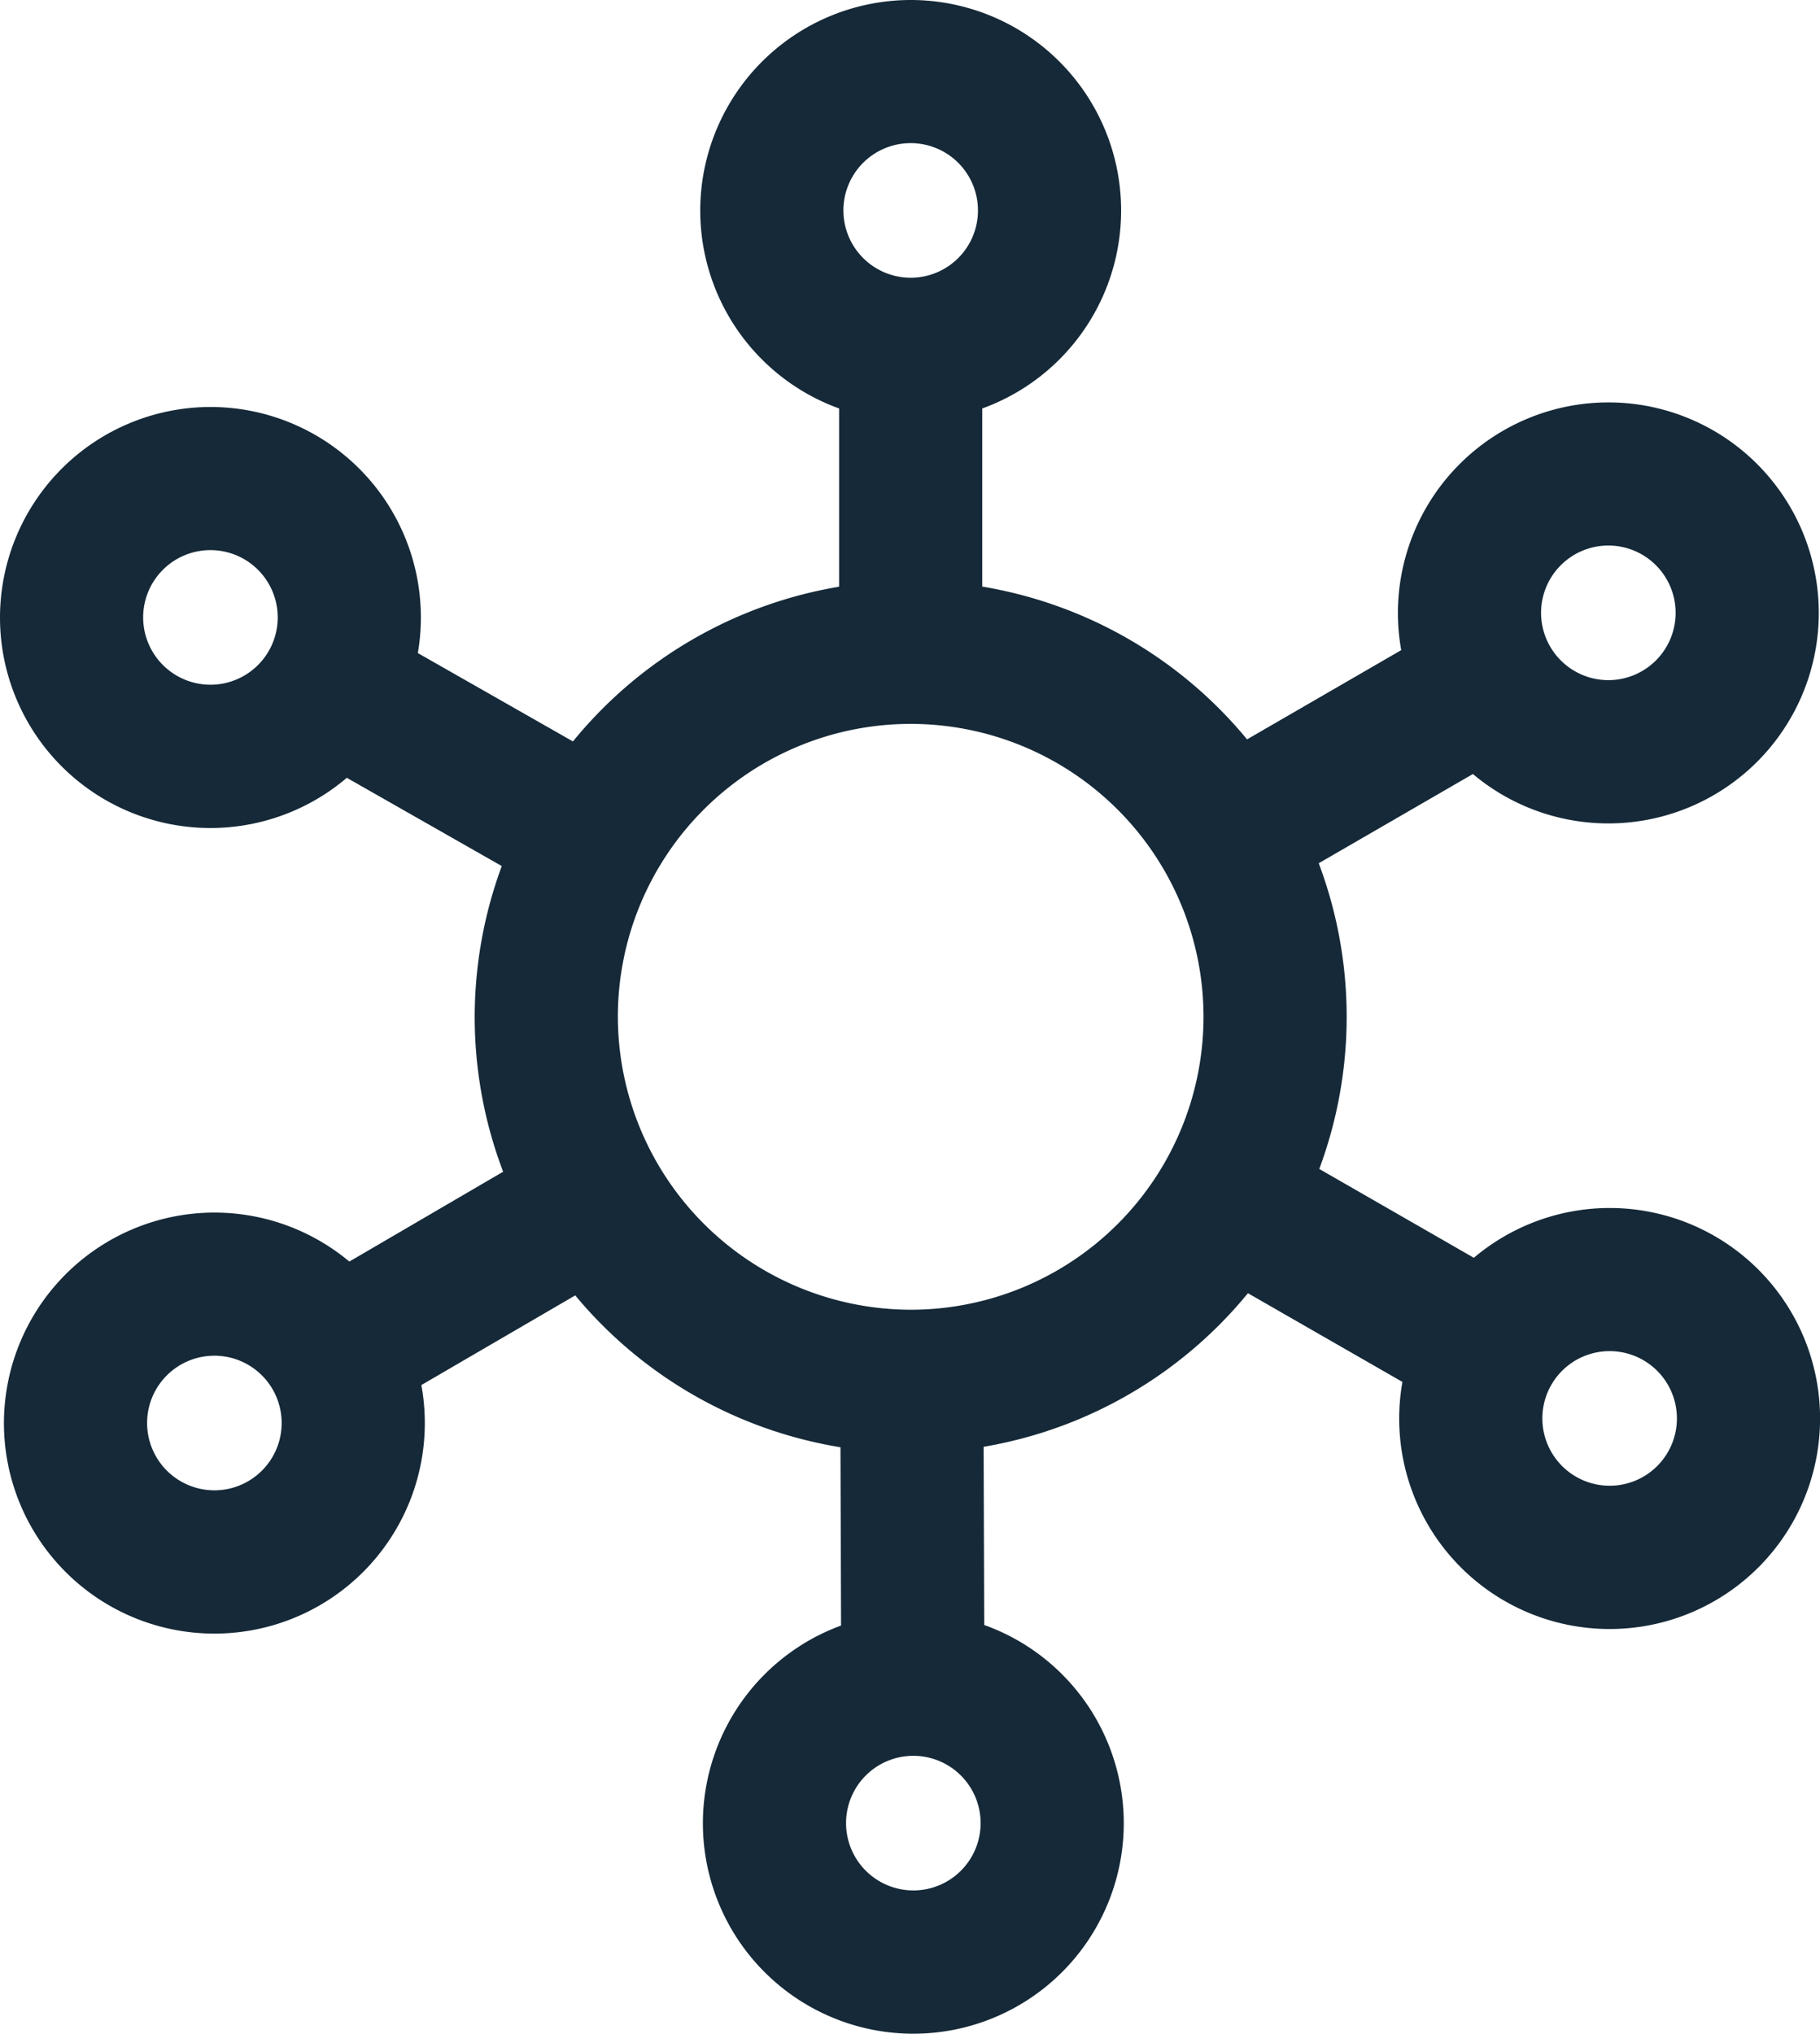 <svg xmlns="http://www.w3.org/2000/svg" width="25.427" height="28.402" viewBox="0 0 25.427 28.402"><g transform="translate(1 1)"><path d="M5.091-1A6.091,6.091,0,1,1-1,5.091,6.1,6.1,0,0,1,5.091-1Zm0,10.182A4.091,4.091,0,1,0,1,5.091,4.1,4.1,0,0,0,5.091,9.182Z" transform="translate(6.632 8.11)" fill="#152938"/><path d="M1,4.484H-1V0H1Z" transform="translate(11.723 3.626)" fill="#152938"/><path d="M1.94-1A2.94,2.94,0,1,1-1,1.94,2.943,2.943,0,0,1,1.94-1Zm0,3.879A.94.94,0,1,0,1,1.94.941.941,0,0,0,1.94,2.879Z" transform="translate(9.783)" fill="#152938"/><path d="M.5,3.111l-1-1.731L3.38-.865l1,1.731Z" transform="translate(16.129 8.405)" fill="#152938"/><path d="M1.94-1A2.94,2.94,0,1,1-1,1.94,2.943,2.943,0,0,1,1.94-1Zm0,3.879A.94.94,0,1,0,1,1.94.941.941,0,0,0,1.94,2.879Z" transform="translate(19.53 5.62)" fill="#152938"/><path d="M3.39,3.1-.5.867.5-.867,4.386,1.366Z" transform="translate(16.138 15.737)" fill="#152938"/><path d="M1.94-1A2.94,2.94,0,1,1-1,1.94,2.943,2.943,0,0,1,1.94-1Zm0,3.879A.94.94,0,1,0,1,1.94.941.941,0,0,0,1.94,2.879Z" transform="translate(19.548 16.871)" fill="#152938"/><path d="M-.985,4.487-1,0,1,0,1.015,4.48Z" transform="translate(11.739 18.292)" fill="#152938"/><path d="M1.94-1A2.94,2.94,0,1,1-1,1.94,2.943,2.943,0,0,1,1.94-1Zm0,3.879A.94.94,0,1,0,1,1.94.941.941,0,0,0,1.94,2.879Z" transform="translate(9.82 22.523)" fill="#152938"/><path d="M.5,3.122-.5,1.395,3.369-.864,4.377.864Z" transform="translate(3.452 15.766)" fill="#152938"/><path d="M1.94-1A2.94,2.94,0,1,1-1,1.94,2.943,2.943,0,0,1,1.94-1Zm0,3.879A.94.94,0,1,0,1,1.94.941.941,0,0,0,1.94,2.879Z" transform="translate(0.055 16.935)" fill="#152938"/><path d="M3.4,3.089-.5.869.5-.869l3.9,2.221Z" transform="translate(3.405 8.459)" fill="#152938"/><path d="M1.94-1A2.94,2.94,0,1,1-1,1.94,2.943,2.943,0,0,1,1.94-1Zm0,3.879A.94.94,0,1,0,1,1.94.941.941,0,0,0,1.94,2.879Z" transform="translate(0 5.684)" fill="#152938"/></g></svg>